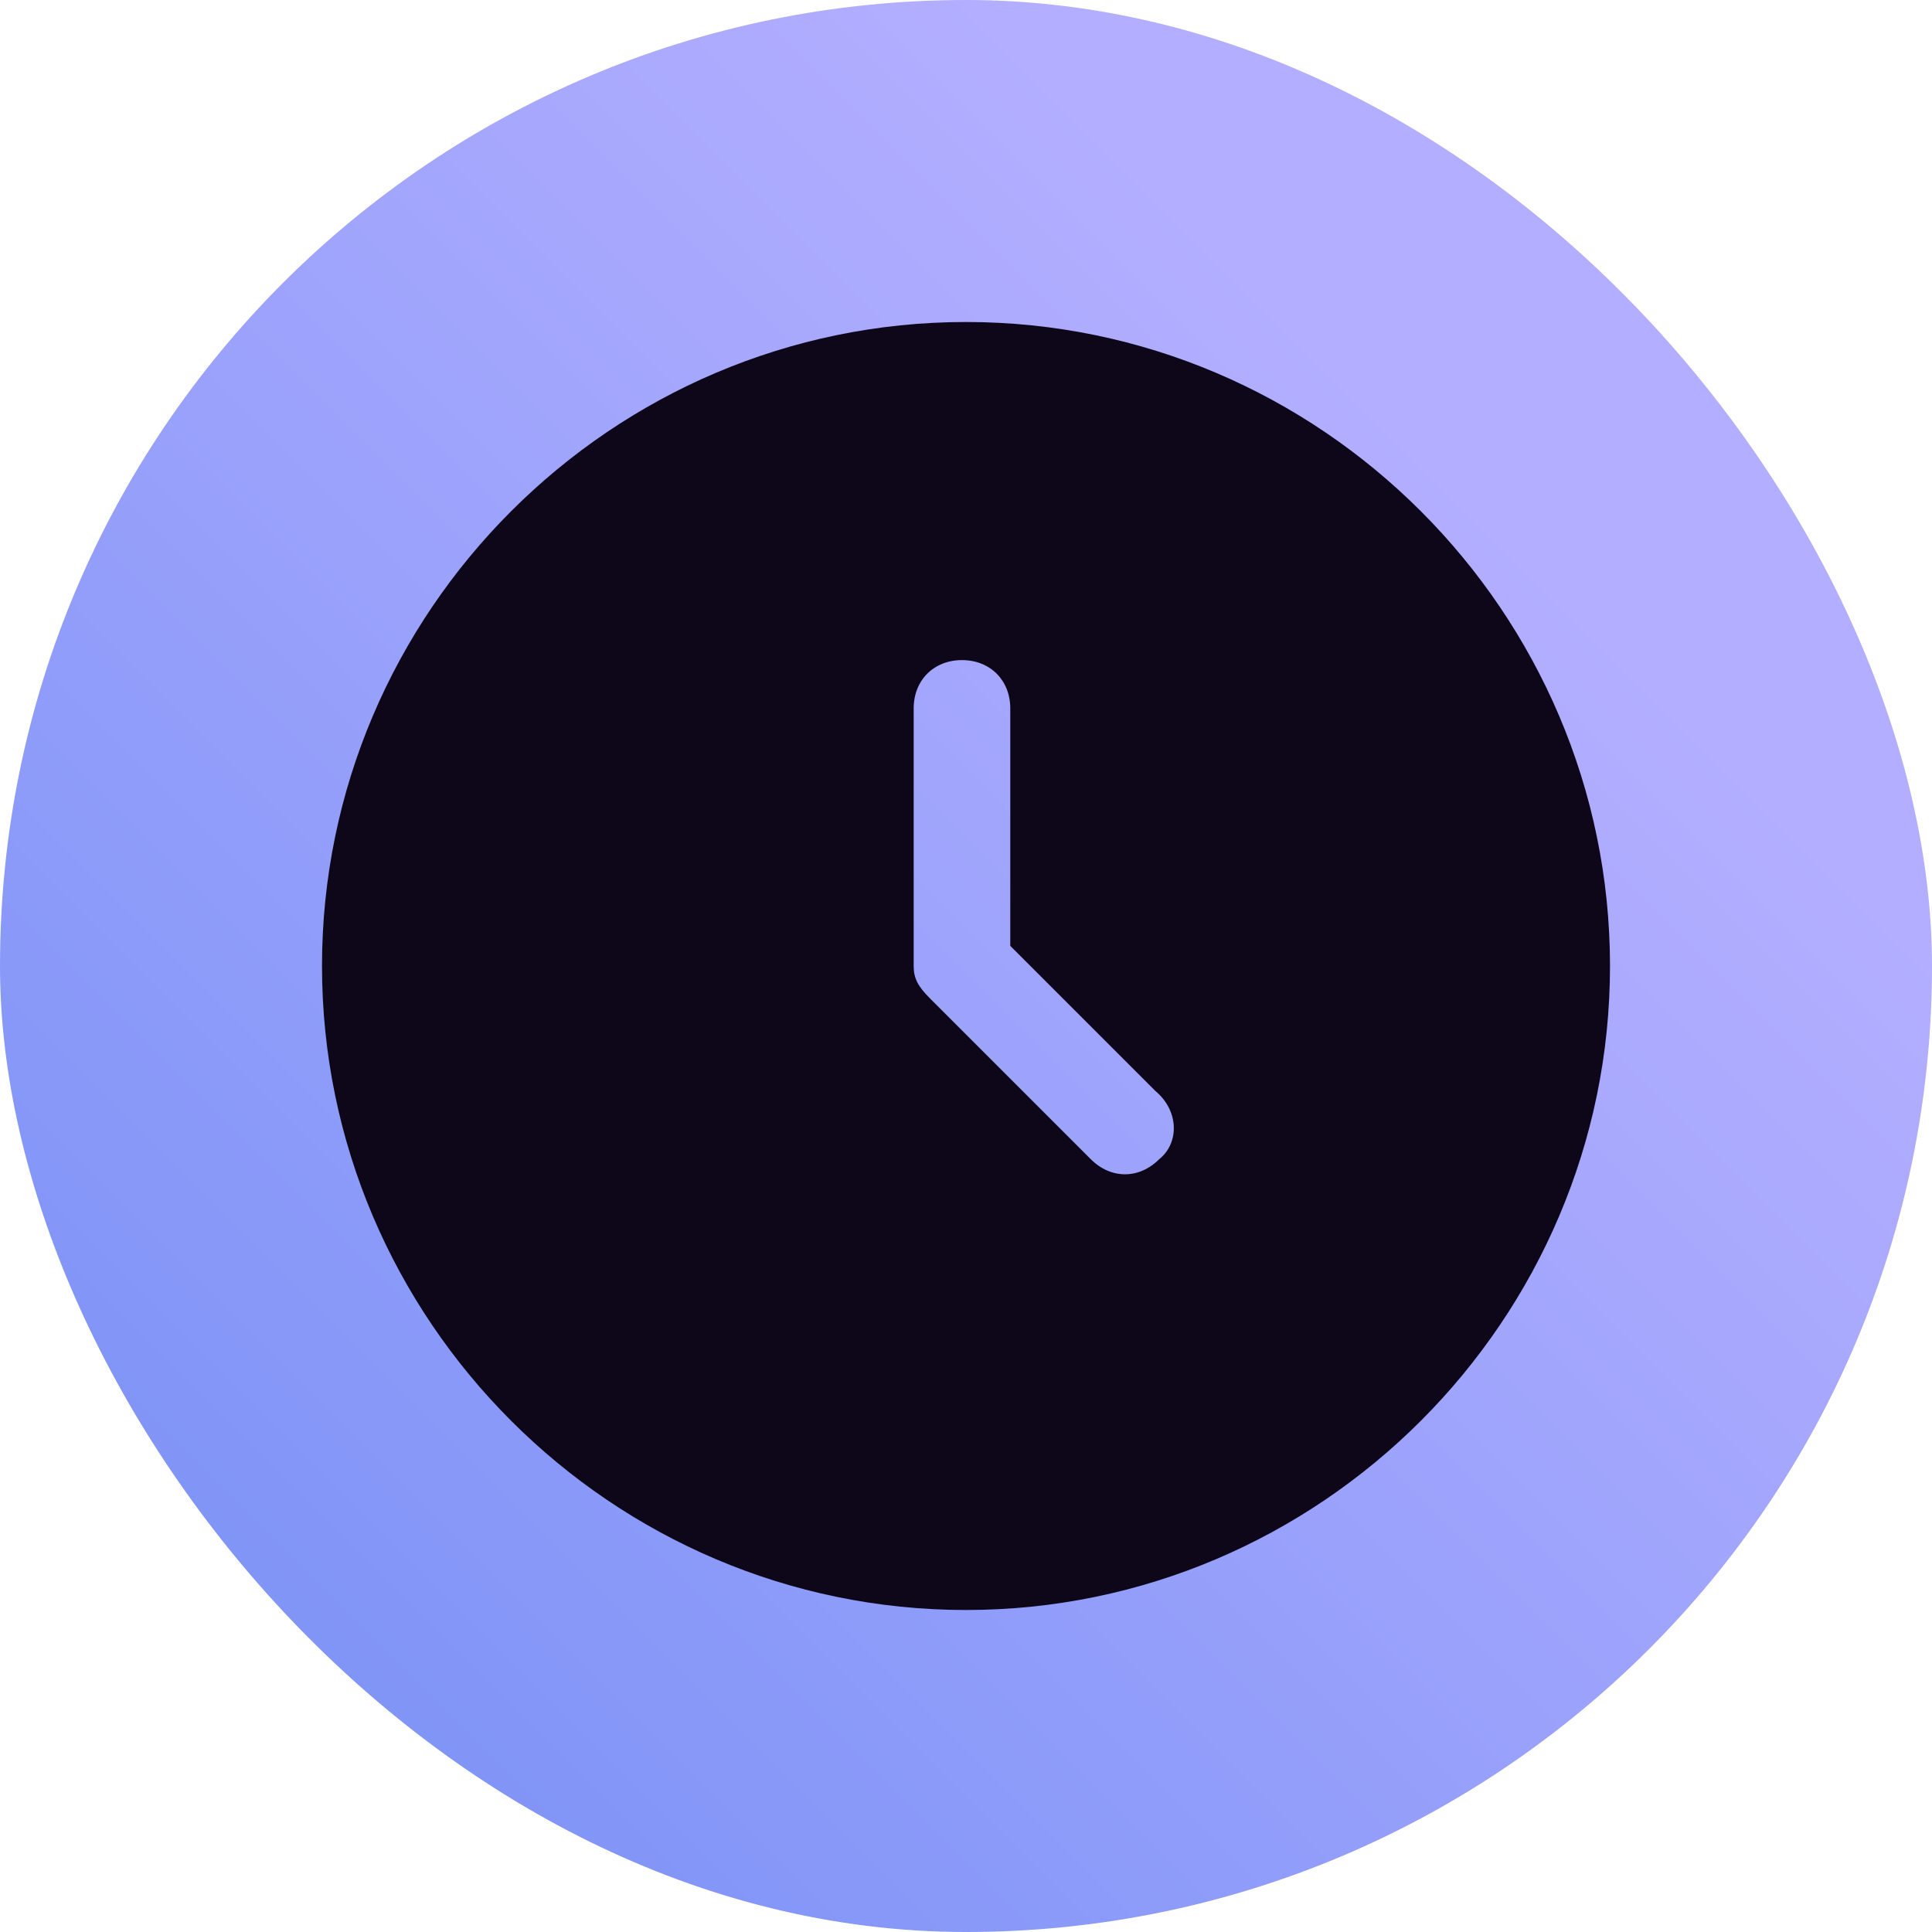 <svg width="48" height="48" xmlns="http://www.w3.org/2000/svg" xmlns:svg="http://www.w3.org/2000/svg">
 <defs>
  <linearGradient id="paint0_linear_1487_6649" x1="0" x2="1" y1="1" y2="0">
   <stop stop-color="#738EF5"/>
   <stop offset="0.75" stop-color="#B3AEFF"/>
  </linearGradient>
 </defs>
 <g class="layer">
  <title>Layer 1</title>
  <rect fill="url(#paint0_linear_1487_6649)" height="48" id="svg_1" rx="24" width="48"/>
  <path d="m24,8c-8.8,0 -16,7.2 -16,16s7.2,16 16,16s16,-7.2 16,-16s-7.2,-16 -16,-16zm4.8,20.8c-0.5,0.5 -1.2,0.5 -1.7,0l-4,-4c-0.3,-0.3 -0.4,-0.5 -0.4,-0.8l0,-6.4c0,-0.7 0.5,-1.2 1.2,-1.2s1.2,0.5 1.2,1.2l0,5.9l3.6,3.6c0.6,0.5 0.6,1.3 0.1,1.7z" fill="#0E0619" id="svg_2"/>
 </g>
</svg>